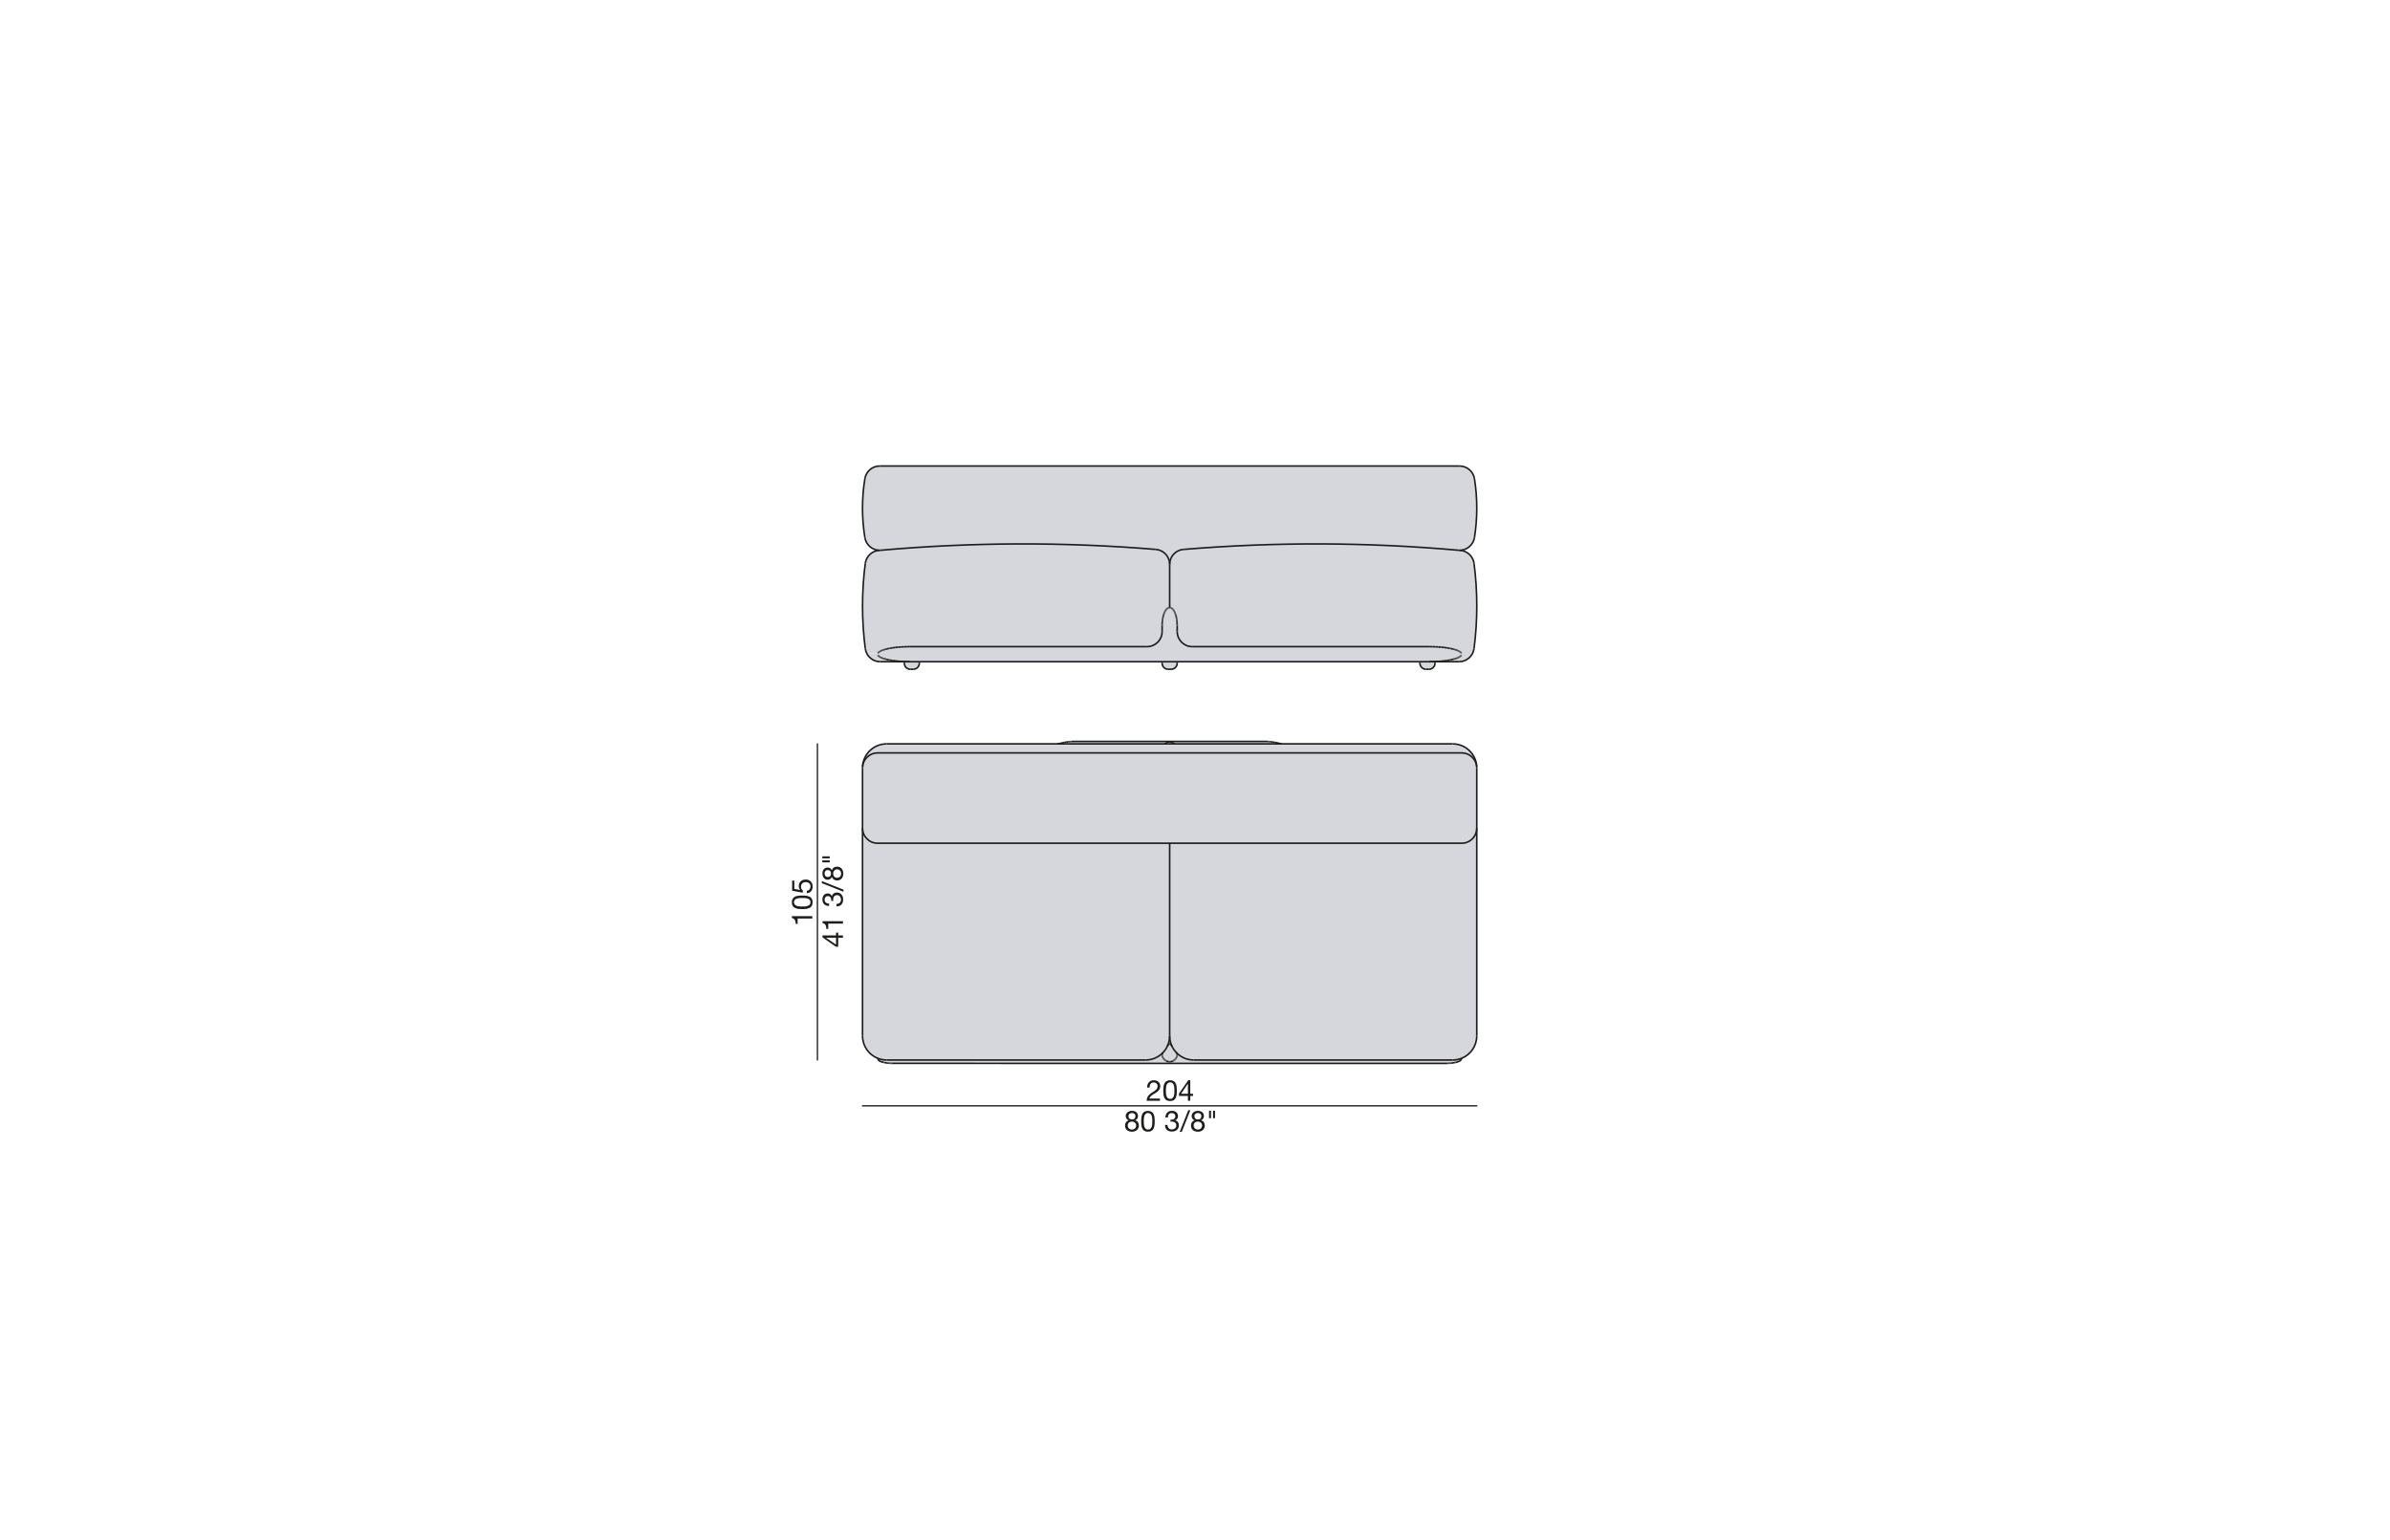 <?xml version="1.0" encoding="UTF-8"?>
<svg xmlns="http://www.w3.org/2000/svg" id="Livello_1" viewBox="0 0 450 290">
  <defs>
    <style>.cls-1{stroke-linecap:round;stroke-linejoin:round;stroke-width:.25px;}.cls-1,.cls-2{fill:none;stroke:#1d1d1b;}.cls-3{fill:#d5d7dd;}.cls-3,.cls-4{stroke-width:0px;}.cls-2{stroke-miterlimit:10;stroke-width:.3px;}.cls-4{fill:#1d1d1b;}</style>
  </defs>
  <g id="LINE">
    <path class="cls-3" d="m278.05,144.61v11.33c0,1.57-1.26,2.84-2.83,2.84h-109.98c-1.57,0-2.84-1.27-2.84-2.84v-11.33c0-.11,0-.21.01-.31.16-1.42,1.37-2.53,2.83-2.53h109.98c1.46,0,2.66,1.11,2.82,2.53.01.1.01.2.01.31Z"></path>
    <path class="cls-3" d="m277.62,90.15c.58,3.67.58,7.4,0,11.07-.22,1.38-1.41,2.4-2.81,2.4h-.09c-17.24-1.54-34.58-1.6-51.84-.17-1.49.09-2.65,1.33-2.65,2.83,0-1.5-1.16-2.74-2.66-2.83-17.25-1.43-34.6-1.37-51.84.17h-.09c-1.4,0-2.58-1.02-2.8-2.4-.59-3.67-.59-7.4,0-11.07.22-1.38,1.4-2.4,2.8-2.4h109.17c1.4,0,2.59,1.02,2.81,2.4Z"></path>
    <path class="cls-3" d="m275.22,199.27c-.52.21-1.1.33-1.7.33h-48.76c-1.29,0-2.46-.54-3.29-1.42-.77-.81-1.24-1.91-1.24-3.12v-36.28h54.99c1.57,0,2.83-1.27,2.83-2.84v39.12c0,1.91-1.17,3.53-2.83,4.21Z"></path>
    <path class="cls-3" d="m274.61,123.8l.06-.03.06-.03.06-.04.06-.03.02-.02h.03s.02-.03.02-.03l.02-.02h.02s.02-.03.02-.03l.02-.02h.02s.02-.03.02-.03h.02s.02-.03.02-.03v-.02s.02-.01.02-.01l.02-.02v-.02s.02-.01.02-.01h.01v-.02h.01v-.02h.01s.01-.02.01-.02h0v-.34h-.01s-.01-.02-.01-.02h0s-.01-.02-.01-.02h0s-.01-.01-.01-.01v-.02s-.02-.02-.02-.02h-.02s-.01-.03-.01-.03v-.02s-.03,0-.03,0l-.02-.02-.02-.02h-.02s-.02-.03-.02-.03l-.02-.02h-.02s-.02-.03-.02-.03h-.02s-.03-.03-.03-.03l-.02-.02-.06-.03-.06-.03-.06-.04-.06-.03-.07-.03-.07-.03-.08-.03-.08-.03-.08-.03-.18-.06-.19-.06-.21-.06-.22-.05-.23-.05-.24-.05-.24-.04-.26-.05-.54-.07-.56-.06-.56-.04-.57-.03-.56-.02h-.55s-44.64-.01-44.64-.01c-1.57,0-2.83-1.27-2.83-2.83v-1.27s-.01-.15-.01-.15v-.16s-.02-.16-.02-.16v-.16s-.03-.16-.03-.16l-.02-.16-.02-.16-.03-.15-.03-.16-.04-.15-.04-.15-.04-.14-.04-.14-.05-.14-.02-.06-.03-.06-.03-.07-.02-.06-.03-.06-.03-.05-.03-.06-.03-.05-.03-.05-.03-.05-.03-.05-.03-.04-.03-.04-.03-.04-.03-.04-.04-.04-.03-.03v-.02s-.03-.02-.03-.02h-.02s-.01-.03-.01-.03h-.02s-.02-.02-.02-.02v-.02s-.03-.01-.03-.01h-.02s-.01-.02-.01-.02l-.02-.02h-.01s-.02-.02-.02-.02h-.02s-.01,0-.01,0h-.02s-.02-.02-.02-.02h-.01s-.02-.02-.02-.02h-.03s-.02-.01-.02-.01h-.02s-.01-.01-.01-.01h-.02s0-.01,0-.01h-.02s-.02,0-.02,0h-.06s-.02-.01-.02-.01h-.01v-8.11c0-1.5,1.16-2.74,2.65-2.83,17.26-1.43,34.6-1.37,51.84.17h.09c1.39.05,2.54,1.09,2.73,2.47.69,5.32.69,10.72,0,16.04-.19,1.41-1.39,2.47-2.82,2.47h-5.6.55s.56-.03.56-.03l.57-.03.56-.04.56-.06.54-.07.26-.04.24-.05.24-.05.23-.05.22-.05.21-.06.19-.05.18-.06.08-.03.08-.03.08-.04.07-.03.07-.03Z"></path>
    <path class="cls-3" d="m268.49,126.02c-.63,0-1.14-.51-1.14-1.14v-.28h2.84v.28c0,.63-.51,1.14-1.13,1.14h-.57Z"></path>
    <path class="cls-3" d="m219.94,126.02c-.62,0-1.13-.51-1.13-1.14v-.28h2.84v.28c0,.63-.51,1.14-1.14,1.14h-.57Z"></path>
    <path class="cls-3" d="m219.64,199.79l-.03-.02h-.03s-.05-.04-.05-.04l-.04-.02-.04-.03-.04-.03-.03-.02-.04-.03-.04-.03-.03-.03-.03-.03-.04-.03-.03-.04-.03-.03-.03-.04-.03-.03-.03-.04-.03-.04-.02-.04-.03-.04-.02-.04-.02-.04-.03-.04v-.02s-.02-.02-.02-.02v-.04s-.02-.02-.02-.02v-.03s-.02-.02-.02-.02v-.04s-.02-.02-.02-.02v-.07s-.01-.02-.01-.02v-.04s-.01-.02-.01-.02v-.05h0v-.02h0s.01-.02.01-.02h0v-.02h0v-.02h0s.01-.02.01-.02v-.02c.03-.11.08-.22.14-.31l.03-.04c.33-.34.6-.74.8-1.18.28-.59.44-1.25.44-1.94,0,1.21.47,2.31,1.24,3.12l.02.04c.07.09.12.2.15.31v.02h0v.02h.01v.02h0v.02h0v.02h0v.15s-.01.02-.01.02v.05s-.01.02-.01.02v.02s-.02.02-.02.02v.05s-.02.02-.02.02v.02s-.02.02-.02.02v.02s-.02.02-.02.02l-.02.04-.02.04-.03.04-.02.04-.03.04-.02.04-.03.04-.03.03-.03.04-.03.03-.04.04-.03.03-.03.03-.04.03-.03.03-.04.03-.04.02-.03.03-.04.03-.04.02-.06.03h-.02s-.03.03-.03.03c-.15.07-.31.12-.47.14h-.12s-.12,0-.12,0c-.17-.02-.33-.07-.47-.14Z"></path>
    <path class="cls-3" d="m221.14,140.07h-1.82c.1-.08.2-.15.32-.21.14-.07.3-.12.47-.14h.12s.12,0,.12,0c.16.02.32.07.47.14.11.06.22.13.32.21Z"></path>
    <path class="cls-3" d="m219.32,140.07h-20.16l1.3-.29.38-.06.27-.04.28-.03h.15s.14-.02.14-.02l.28-.02h36.54l.28.02h.14s.14.02.14.02l.28.03.28.04.38.06,1.31.29h-20.17c-.1-.08-.21-.15-.32-.21-.15-.07-.31-.12-.47-.14h-.12s-.12,0-.12,0c-.17.02-.33.07-.47.14-.12.06-.22.13-.32.21Z"></path>
    <path class="cls-3" d="m173.1,124.88c0,.63-.51,1.14-1.13,1.14h-.57c-.63,0-1.13-.51-1.13-1.14v-.28h2.83v.28Z"></path>
    <path class="cls-3" d="m273.52,199.6c.6,0,1.18-.12,1.7-.33-.04.11-.08.23-.16.32-.12.17-.33.27-.54.34-.16.06-.32.09-.47.13l-.24.05-.2.03-.21.03-.21.02-.21.02h-.21s-.21.02-.21.02h-.2s-104.27,0-104.27,0h0s-.2,0-.2,0h-.2s-.21-.02-.21-.02l-.21-.02-.21-.02-.21-.03-.21-.03-.23-.05c-.16-.04-.32-.07-.47-.13-.21-.07-.42-.17-.55-.34-.07-.09-.11-.21-.15-.32.52.21,1.1.33,1.7.33h48.75c1.3,0,2.47-.54,3.3-1.42l-.03.04c-.06.09-.11.2-.14.31v.02h-.01v.02h0v.02h0v.02h-.01v.02h0v.11s.01.02.01.02v.04s.01.03.01.03v.04s.02.02.02.02v.04s.02.03.02.03v.02s.02.02.02.02v.04s.02.02.02.02l.03.04.02.04.02.04.03.04.02.04.03.04.03.04.03.03.03.04.03.03.03.04.04.03.03.03.03.03.04.03.04.03.03.02.04.03.04.03.04.02.05.03h.03s.03.03.03.03c.14.07.3.12.47.14h.12s.12,0,.12,0c.16-.02.32-.07.47-.14l.03-.02h.02s.06-.04.06-.04l.04-.02.04-.03.03-.03.04-.02.04-.03.03-.03.04-.03.03-.03.03-.03.04-.04.03-.03.03-.04.03-.03.03-.04.02-.04.03-.04.02-.04.03-.04.02-.04.02-.04v-.02s.02-.02.02-.02v-.02s.02-.02.02-.02v-.02s.02-.03.02-.03v-.04s.02-.02.02-.02v-.04s.01-.03.01-.03v-.04s.01-.02.01-.02v-.09h0v-.02h0v-.02h0v-.02h0s-.01-.02-.01-.02h0v-.04c-.03-.11-.08-.22-.15-.31l-.02-.04c.83.88,2,1.42,3.29,1.42h48.76Z"></path>
    <path class="cls-3" d="m218.82,117.51v.15s-.01.15-.01.15v1.12c0,1.56-1.27,2.83-2.83,2.83h-45.19s-.56.03-.56.03l-.57.03-.57.04-.56.06-.53.07-.26.05-.25.04-.24.05-.23.05-.21.05-.21.06-.19.06-.18.06-.08.03-.08.03-.08.03-.07.03-.07.03-.07.03-.06.04-.06.03-.05.03-.02.02-.03.02h-.02s-.03.03-.03.03h-.02s-.02.03-.02.03l-.02.02h-.02s-.02.03-.02.03v.02s-.03,0-.03,0v.02s-.03.02-.03.02h-.01s-.01.03-.01.03l-.02.02h-.01v.02h-.01v.02h-.01s0,.02,0,.02l-2.03.09c-.17-.3-.27-.63-.32-.98-.69-5.32-.69-10.72,0-16.04.18-1.38,1.34-2.42,2.72-2.47h.09c17.24-1.54,34.59-1.6,51.84-.17,1.5.09,2.66,1.33,2.66,2.83v8.11h-.05s-.02.01-.02.01h-.06s-.02,0-.02,0h-.01s-.02.01-.02.01h-.01s-.02.01-.02.01h-.02s-.01.01-.01.01h-.02s-.02.02-.02.02h0s-.02.02-.02.02h-.03s-.02.02-.02.02h-.02s-.01.03-.01.03h-.02s-.01.02-.01.02h-.02s-.02.03-.02.03h-.01s-.02.02-.02.02l-.02.02h-.01s-.02.03-.02.03l-.02.02-.03.03-.03.04-.03.04-.03.04-.04.04-.03.04-.03.05-.03.05-.03.05-.03.05-.03.06-.02.05-.03.06-.03.06-.02.07-.03.06-.02.06-.05.14-.05.14-.04.14-.04.15-.03.15-.03.16-.03.15-.02.16-.02.16-.02.16-.02.16v.16s-.01.16-.01.16Z"></path>
    <path class="cls-3" d="m275.22,141.77h-109.98c-1.46,0-2.67,1.11-2.83,2.53.16-2.37,2.13-4.23,4.53-4.23h106.58c2.39,0,4.36,1.86,4.52,4.23-.16-1.42-1.36-2.53-2.82-2.53Z"></path>
    <path class="cls-3" d="m162.4,195.06v-39.12c0,1.57,1.27,2.84,2.84,2.84h54.99v36.28c0,.69-.16,1.35-.44,1.94-.2.44-.47.84-.8,1.18-.83.88-2,1.42-3.3,1.42h-48.75c-.6,0-1.18-.12-1.7-.33-1.67-.67-2.84-2.3-2.84-4.21Z"></path>
    <path class="cls-3" d="m274.67,123.77l-.06.03-.07.03-.07.03-.08.04-.08.03-.08.03-.18.06-.19.05-.21.06-.22.05-.23.05-.24.05-.24.05-.26.04-.54.07-.56.06-.56.04-.57.03-.56.02h-.55s-1.77.01-1.77.01h-101.62c-1.06,0-2.01-.6-2.49-1.49l2.03-.09h0s.01-.02.01-.02h0s.01-.02.01-.02h0s.01-.02.01-.02l.02-.02v-.02s.02-.01.02-.01l.02-.02v-.02s.03,0,.03,0v-.02s.03-.02.03-.02h.02s.02-.03.02-.03l.02-.02h.02s.03-.03.03-.03h.02s.03-.03.03-.03l.02-.02.05-.03.06-.03.06-.04.07-.03.07-.03.07-.03.08-.03.08-.03.08-.03.18-.06.19-.06.21-.06.21-.05.23-.05.24-.05.25-.04.26-.05.53-.07.56-.06.57-.04.57-.03.56-.02h.55s44.64-.01,44.64-.01c1.56,0,2.83-1.27,2.83-2.83v-1.42s.01-.16.01-.16v-.16s.03-.16.03-.16l.02-.16.02-.16.02-.16.03-.15.03-.16.03-.15.04-.15.04-.14.05-.14.05-.14.02-.06.03-.06.02-.07.03-.06.03-.06.02-.05.03-.06.03-.05.03-.05.03-.05.03-.05.03-.04.04-.04.03-.04.03-.04.03-.04.03-.03.02-.02.02-.02h.01s.02-.03.02-.03h.02s.01-.02.01-.02l.02-.02h.02s.01-.02.01-.02h.02s.01-.03.01-.03h.02s.02-.02.02-.02h.01s.02,0,.02,0h.02s0-.02,0-.02h.02s.02-.02.02-.02h.03s.02-.01.02-.01h.01s.02-.01.02-.01h.01s.02-.01.02-.01h.02s.01,0,.01,0h.07s.01-.01.01-.01h.07s.01.01.01.01h.07s0,0,0,0h.02s.01.01.01.01h.02s.02.01.02.01h0s.02.01.02.01h.02s.01.02.01.02h.02s.02.02.02.02h.03s.02.02.02.02h.01s.02.03.02.03h.01s.02.02.02.02h.02s.01.03.01.03h.02s.02.02.02.02v.02s.03.01.03.01l.02.02v.02s.04.03.04.03l.04.04.03.04.03.04.03.04.03.04.03.05.03.05.03.05.03.05.03.06.03.05.03.06.02.06.03.07.03.06.02.06.05.14.04.14.04.14.04.15.04.15.03.16.03.15.02.16.02.16.02.16v.16s.02.16.02.16v.16s.01.15.01.15v.15s.01,1.12.01,1.12c0,1.56,1.26,2.83,2.83,2.83h45.19s.56.03.56.03l.57.03.56.04.56.06.54.07.26.05.24.04.24.05.23.05.22.05.21.06.19.06.18.06.08.03.08.03.08.03.07.03.07.03.06.03.06.04.06.03.06.03.02.02.03.02h.02s.02.03.02.03h.02s.02.03.02.03l.02.02h.02s.02.03.02.03l.02.02h.02s.01.03.01.03v.02s.03.01.03.01v.02s.02.02.02.02h.01s.01.02.01.02h0s.01.02.01.02h0s.01.01.01.01v.33h0s-.01.02-.01.02h0s-.01,0-.01,0h0s-.01.02-.01.02h0s-.01.02-.01.02h-.01s-.01.03-.01.03l-.02.02h-.01s-.01.03-.01.03l-.02.02h-.02s-.02.03-.02.03h-.02s-.02.03-.02.03l-.02.02h-.02s-.02.03-.02.03l-.02.02h-.03s-.02.03-.02.03l-.06.03-.06.04-.06.03Z"></path>
    <line class="cls-2" x1="215.69" y1="199.6" x2="166.94" y2="199.6"></line>
    <polyline class="cls-2" points="240 139.78 241.31 140.07 241.35 140.08"></polyline>
    <line class="cls-2" x1="221.47" y1="198.18" x2="221.49" y2="198.22"></line>
    <path class="cls-2" d="m221.49,198.22c.07.09.12.2.15.31"></path>
    <line class="cls-2" x1="221.64" y1="198.53" x2="221.64" y2="198.55"></line>
    <line class="cls-2" x1="221.64" y1="198.55" x2="221.64" y2="198.56"></line>
    <line class="cls-2" x1="221.64" y1="198.56" x2="221.64" y2="198.57"></line>
    <line class="cls-2" x1="221.64" y1="198.57" x2="221.65" y2="198.58"></line>
    <line class="cls-2" x1="221.65" y1="198.58" x2="221.65" y2="198.59"></line>
    <line class="cls-2" x1="221.65" y1="198.59" x2="221.65" y2="198.6"></line>
    <line class="cls-2" x1="221.65" y1="198.6" x2="221.65" y2="198.61"></line>
    <line class="cls-2" x1="221.65" y1="198.61" x2="221.65" y2="198.62"></line>
    <line class="cls-2" x1="221.65" y1="198.62" x2="221.65" y2="198.63"></line>
    <line class="cls-2" x1="221.65" y1="198.63" x2="221.65" y2="198.64"></line>
    <line class="cls-2" x1="221.65" y1="198.64" x2="221.65" y2="198.65"></line>
    <line class="cls-2" x1="221.65" y1="198.65" x2="221.65" y2="198.67"></line>
    <line class="cls-2" x1="221.65" y1="198.67" x2="221.65" y2="198.7"></line>
    <line class="cls-2" x1="221.65" y1="198.7" x2="221.65" y2="198.72"></line>
    <line class="cls-2" x1="221.65" y1="198.72" x2="221.65" y2="198.74"></line>
    <line class="cls-2" x1="221.65" y1="198.74" x2="221.65" y2="198.76"></line>
    <line class="cls-2" x1="221.65" y1="198.76" x2="221.64" y2="198.78"></line>
    <line class="cls-2" x1="221.64" y1="198.78" x2="221.64" y2="198.8"></line>
    <line class="cls-2" x1="221.64" y1="198.8" x2="221.64" y2="198.83"></line>
    <line class="cls-2" x1="221.64" y1="198.83" x2="221.63" y2="198.85"></line>
    <line class="cls-2" x1="221.63" y1="198.85" x2="221.63" y2="198.87"></line>
    <line class="cls-2" x1="221.63" y1="198.87" x2="221.62" y2="198.89"></line>
    <line class="cls-2" x1="221.62" y1="198.89" x2="221.61" y2="198.91"></line>
    <line class="cls-2" x1="221.61" y1="198.91" x2="221.61" y2="198.93"></line>
    <line class="cls-2" x1="221.61" y1="198.93" x2="221.6" y2="198.96"></line>
    <line class="cls-2" x1="221.6" y1="198.96" x2="221.59" y2="198.98"></line>
    <line class="cls-2" x1="221.59" y1="198.98" x2="221.58" y2="199"></line>
    <line class="cls-2" x1="221.58" y1="199" x2="221.57" y2="199.02"></line>
    <line class="cls-2" x1="221.57" y1="199.02" x2="221.56" y2="199.04"></line>
    <line class="cls-2" x1="221.56" y1="199.04" x2="221.55" y2="199.06"></line>
    <line class="cls-2" x1="221.55" y1="199.06" x2="221.53" y2="199.1"></line>
    <line class="cls-2" x1="221.53" y1="199.1" x2="221.51" y2="199.14"></line>
    <line class="cls-2" x1="221.51" y1="199.14" x2="221.48" y2="199.18"></line>
    <line class="cls-2" x1="221.48" y1="199.18" x2="221.46" y2="199.22"></line>
    <line class="cls-2" x1="221.46" y1="199.22" x2="221.43" y2="199.26"></line>
    <line class="cls-2" x1="221.43" y1="199.26" x2="221.41" y2="199.3"></line>
    <line class="cls-2" x1="221.41" y1="199.3" x2="221.38" y2="199.34"></line>
    <line class="cls-2" x1="221.38" y1="199.34" x2="221.35" y2="199.37"></line>
    <line class="cls-2" x1="221.35" y1="199.37" x2="221.32" y2="199.41"></line>
    <line class="cls-2" x1="221.32" y1="199.41" x2="221.29" y2="199.44"></line>
    <line class="cls-2" x1="221.29" y1="199.44" x2="221.25" y2="199.48"></line>
    <line class="cls-2" x1="221.25" y1="199.48" x2="221.22" y2="199.51"></line>
    <line class="cls-2" x1="221.22" y1="199.51" x2="221.19" y2="199.54"></line>
    <line class="cls-2" x1="221.19" y1="199.54" x2="221.15" y2="199.57"></line>
    <line class="cls-2" x1="221.15" y1="199.57" x2="221.12" y2="199.6"></line>
    <line class="cls-2" x1="221.12" y1="199.6" x2="221.08" y2="199.63"></line>
    <line class="cls-2" x1="221.08" y1="199.63" x2="221.04" y2="199.65"></line>
    <line class="cls-2" x1="221.04" y1="199.65" x2="221.01" y2="199.68"></line>
    <line class="cls-2" x1="221.01" y1="199.68" x2="220.97" y2="199.71"></line>
    <line class="cls-2" x1="220.97" y1="199.71" x2="220.93" y2="199.73"></line>
    <line class="cls-2" x1="220.93" y1="199.73" x2="220.87" y2="199.76"></line>
    <line class="cls-2" x1="220.87" y1="199.76" x2="220.85" y2="199.77"></line>
    <line class="cls-2" x1="220.85" y1="199.77" x2="220.82" y2="199.79"></line>
    <path class="cls-2" d="m220.82,199.79c-.15.07-.31.12-.47.14"></path>
    <line class="cls-2" x1="220.35" y1="199.93" x2="220.23" y2="199.94"></line>
    <line class="cls-2" x1="220.23" y1="199.94" x2="220.11" y2="199.93"></line>
    <path class="cls-2" d="m220.11,199.93c-.17-.02-.33-.07-.47-.14"></path>
    <line class="cls-2" x1="219.64" y1="199.79" x2="219.61" y2="199.77"></line>
    <line class="cls-2" x1="219.61" y1="199.77" x2="219.58" y2="199.76"></line>
    <line class="cls-2" x1="219.58" y1="199.76" x2="219.53" y2="199.73"></line>
    <line class="cls-2" x1="219.53" y1="199.73" x2="219.49" y2="199.71"></line>
    <line class="cls-2" x1="219.49" y1="199.71" x2="219.45" y2="199.68"></line>
    <line class="cls-2" x1="219.45" y1="199.68" x2="219.41" y2="199.65"></line>
    <line class="cls-2" x1="219.41" y1="199.65" x2="219.38" y2="199.63"></line>
    <line class="cls-2" x1="219.38" y1="199.63" x2="219.34" y2="199.6"></line>
    <line class="cls-2" x1="219.34" y1="199.6" x2="219.3" y2="199.57"></line>
    <line class="cls-2" x1="219.3" y1="199.57" x2="219.27" y2="199.54"></line>
    <line class="cls-2" x1="219.27" y1="199.54" x2="219.24" y2="199.51"></line>
    <line class="cls-2" x1="219.24" y1="199.51" x2="219.2" y2="199.48"></line>
    <line class="cls-2" x1="219.2" y1="199.48" x2="219.17" y2="199.44"></line>
    <line class="cls-2" x1="219.17" y1="199.44" x2="219.14" y2="199.41"></line>
    <line class="cls-2" x1="219.14" y1="199.41" x2="219.11" y2="199.37"></line>
    <line class="cls-2" x1="219.11" y1="199.37" x2="219.08" y2="199.34"></line>
    <line class="cls-2" x1="219.08" y1="199.34" x2="219.05" y2="199.3"></line>
    <line class="cls-2" x1="219.05" y1="199.3" x2="219.02" y2="199.26"></line>
    <line class="cls-2" x1="219.02" y1="199.26" x2="219" y2="199.22"></line>
    <line class="cls-2" x1="219" y1="199.22" x2="218.97" y2="199.18"></line>
    <line class="cls-2" x1="218.97" y1="199.18" x2="218.95" y2="199.14"></line>
    <line class="cls-2" x1="218.95" y1="199.14" x2="218.93" y2="199.1"></line>
    <line class="cls-2" x1="218.93" y1="199.1" x2="218.9" y2="199.06"></line>
    <line class="cls-2" x1="218.9" y1="199.06" x2="218.89" y2="199.04"></line>
    <line class="cls-2" x1="218.89" y1="199.04" x2="218.88" y2="199.02"></line>
    <line class="cls-2" x1="218.88" y1="199.02" x2="218.88" y2="199"></line>
    <line class="cls-2" x1="218.88" y1="199" x2="218.87" y2="198.98"></line>
    <line class="cls-2" x1="218.87" y1="198.98" x2="218.86" y2="198.96"></line>
    <line class="cls-2" x1="218.86" y1="198.96" x2="218.85" y2="198.93"></line>
    <line class="cls-2" x1="218.85" y1="198.93" x2="218.84" y2="198.91"></line>
    <line class="cls-2" x1="218.84" y1="198.91" x2="218.84" y2="198.89"></line>
    <line class="cls-2" x1="218.84" y1="198.89" x2="218.83" y2="198.87"></line>
    <line class="cls-2" x1="218.83" y1="198.87" x2="218.82" y2="198.85"></line>
    <line class="cls-2" x1="218.82" y1="198.85" x2="218.82" y2="198.83"></line>
    <line class="cls-2" x1="218.82" y1="198.83" x2="218.82" y2="198.8"></line>
    <line class="cls-2" x1="218.82" y1="198.8" x2="218.81" y2="198.78"></line>
    <line class="cls-2" x1="218.81" y1="198.78" x2="218.81" y2="198.76"></line>
    <line class="cls-2" x1="218.81" y1="198.76" x2="218.81" y2="198.74"></line>
    <line class="cls-2" x1="218.81" y1="198.74" x2="218.8" y2="198.72"></line>
    <line class="cls-2" x1="218.8" y1="198.72" x2="218.8" y2="198.7"></line>
    <line class="cls-2" x1="218.8" y1="198.7" x2="218.8" y2="198.67"></line>
    <line class="cls-2" x1="218.8" y1="198.67" x2="218.8" y2="198.65"></line>
    <line class="cls-2" x1="218.8" y1="198.65" x2="218.8" y2="198.64"></line>
    <line class="cls-2" x1="218.8" y1="198.64" x2="218.8" y2="198.63"></line>
    <line class="cls-2" x1="218.8" y1="198.63" x2="218.8" y2="198.62"></line>
    <line class="cls-2" x1="218.8" y1="198.62" x2="218.81" y2="198.61"></line>
    <line class="cls-2" x1="218.81" y1="198.61" x2="218.81" y2="198.6"></line>
    <line class="cls-2" x1="218.81" y1="198.6" x2="218.81" y2="198.59"></line>
    <line class="cls-2" x1="218.81" y1="198.59" x2="218.81" y2="198.58"></line>
    <line class="cls-2" x1="218.81" y1="198.58" x2="218.81" y2="198.57"></line>
    <line class="cls-2" x1="218.81" y1="198.57" x2="218.81" y2="198.56"></line>
    <line class="cls-2" x1="218.81" y1="198.56" x2="218.82" y2="198.55"></line>
    <line class="cls-2" x1="218.82" y1="198.55" x2="218.82" y2="198.53"></line>
    <path class="cls-2" d="m218.82,198.53c.03-.11.08-.22.14-.31"></path>
    <line class="cls-2" x1="218.96" y1="198.22" x2="218.99" y2="198.18"></line>
    <line class="cls-2" x1="219.79" y1="197" x2="219.92" y2="196.84"></line>
    <line class="cls-2" x1="219.92" y1="196.84" x2="219.98" y2="196.76"></line>
    <line class="cls-2" x1="219.98" y1="196.76" x2="220.03" y2="196.7"></line>
    <line class="cls-2" x1="220.03" y1="196.7" x2="220.08" y2="196.65"></line>
    <line class="cls-2" x1="220.08" y1="196.65" x2="220.1" y2="196.62"></line>
    <line class="cls-2" x1="220.1" y1="196.62" x2="220.12" y2="196.6"></line>
    <line class="cls-2" x1="220.12" y1="196.6" x2="220.13" y2="196.59"></line>
    <line class="cls-2" x1="220.13" y1="196.59" x2="220.14" y2="196.58"></line>
    <line class="cls-2" x1="220.14" y1="196.58" x2="220.15" y2="196.57"></line>
    <line class="cls-2" x1="220.15" y1="196.57" x2="220.16" y2="196.57"></line>
    <line class="cls-2" x1="220.16" y1="196.56" x2="220.17" y2="196.56"></line>
    <path class="cls-2" d="m220.17,196.56s.04-.02.06-.02"></path>
    <path class="cls-2" d="m220.23,196.54s.04.01.05.02"></path>
    <line class="cls-2" x1="220.31" y1="196.58" x2="220.32" y2="196.59"></line>
    <line class="cls-2" x1="220.32" y1="196.59" x2="220.33" y2="196.59"></line>
    <line class="cls-2" x1="220.33" y1="196.59" x2="220.34" y2="196.6"></line>
    <line class="cls-2" x1="220.34" y1="196.6" x2="220.36" y2="196.62"></line>
    <line class="cls-2" x1="220.36" y1="196.62" x2="220.38" y2="196.65"></line>
    <line class="cls-2" x1="220.38" y1="196.65" x2="220.43" y2="196.7"></line>
    <line class="cls-2" x1="220.43" y1="196.7" x2="220.48" y2="196.76"></line>
    <line class="cls-2" x1="220.48" y1="196.76" x2="220.54" y2="196.84"></line>
    <line class="cls-2" x1="220.54" y1="196.84" x2="220.66" y2="197"></line>
    <polyline class="cls-2" points="199.11 140.08 199.16 140.07 200.46 139.78"></polyline>
    <line class="cls-2" x1="200.46" y1="139.78" x2="200.84" y2="139.72"></line>
    <line class="cls-2" x1="200.84" y1="139.72" x2="201.11" y2="139.68"></line>
    <line class="cls-2" x1="201.11" y1="139.68" x2="201.39" y2="139.65"></line>
    <line class="cls-2" x1="201.39" y1="139.65" x2="201.54" y2="139.64"></line>
    <line class="cls-2" x1="201.54" y1="139.64" x2="201.68" y2="139.63"></line>
    <line class="cls-2" x1="201.68" y1="139.63" x2="201.96" y2="139.61"></line>
    <line class="cls-2" x1="201.96" y1="139.61" x2="238.5" y2="139.61"></line>
    <line class="cls-2" x1="238.5" y1="139.61" x2="238.78" y2="139.63"></line>
    <line class="cls-2" x1="238.78" y1="139.63" x2="238.92" y2="139.64"></line>
    <line class="cls-2" x1="238.92" y1="139.64" x2="239.06" y2="139.65"></line>
    <line class="cls-2" x1="239.06" y1="139.65" x2="239.34" y2="139.68"></line>
    <line class="cls-2" x1="239.34" y1="139.68" x2="239.62" y2="139.72"></line>
    <line class="cls-2" x1="239.62" y1="139.72" x2="240" y2="139.78"></line>
    <path class="cls-2" d="m219.32,140.07c.1-.08.2-.15.32-.21"></path>
    <path class="cls-2" d="m219.64,139.86c.14-.07.3-.12.47-.14"></path>
    <line class="cls-2" x1="220.11" y1="139.72" x2="220.23" y2="139.71"></line>
    <line class="cls-2" x1="220.23" y1="139.71" x2="220.35" y2="139.72"></line>
    <path class="cls-2" d="m220.35,139.72c.16.02.32.07.47.14"></path>
    <path class="cls-2" d="m220.82,139.86c.11.06.22.13.32.21"></path>
    <path class="cls-2" d="m215.69,199.6c1.3,0,2.47-.54,3.3-1.42.33-.34.6-.74.8-1.18.28-.59.44-1.25.44-1.94"></path>
    <polyline class="cls-2" points="273.52 140.07 241.31 140.07 221.14 140.07 219.32 140.07 199.16 140.07 166.94 140.07"></polyline>
    <line class="cls-2" x1="275.22" y1="141.77" x2="165.24" y2="141.77"></line>
    <path class="cls-2" d="m278.04,144.3c-.16-1.42-1.36-2.53-2.82-2.53"></path>
    <path class="cls-2" d="m224.76,199.6c-1.29,0-2.46-.54-3.29-1.42-.77-.81-1.24-1.91-1.24-3.12"></path>
    <path class="cls-2" d="m278.05,144.61c0-.11,0-.21-.01-.31-.16-2.37-2.13-4.23-4.52-4.23"></path>
    <line class="cls-2" x1="220.23" y1="195.06" x2="220.23" y2="158.78"></line>
    <polyline class="cls-2" points="165.24 158.78 220.23 158.78 275.22 158.78"></polyline>
    <line class="cls-2" x1="224.76" y1="199.6" x2="273.52" y2="199.6"></line>
    <path class="cls-2" d="m275.22,158.78c1.57,0,2.83-1.27,2.83-2.84"></path>
    <polyline class="cls-2" points="278.05 144.61 278.05 155.94 278.05 195.06"></polyline>
    <path class="cls-2" d="m273.52,199.6c.6,0,1.18-.12,1.7-.33,1.66-.68,2.83-2.3,2.83-4.21"></path>
    <line class="cls-2" x1="168.09" y1="200.23" x2="272.36" y2="200.24"></line>
    <line class="cls-2" x1="274.05" y1="200.06" x2="273.81" y2="200.11"></line>
    <line class="cls-2" x1="273.81" y1="200.11" x2="273.61" y2="200.14"></line>
    <line class="cls-2" x1="273.61" y1="200.14" x2="273.4" y2="200.17"></line>
    <line class="cls-2" x1="273.4" y1="200.17" x2="273.19" y2="200.19"></line>
    <line class="cls-2" x1="273.19" y1="200.19" x2="272.98" y2="200.21"></line>
    <line class="cls-2" x1="272.98" y1="200.21" x2="272.77" y2="200.22"></line>
    <line class="cls-2" x1="272.77" y1="200.22" x2="272.56" y2="200.23"></line>
    <line class="cls-2" x1="272.56" y1="200.23" x2="272.36" y2="200.24"></line>
    <path class="cls-2" d="m275.22,199.27c-.04.11-.08.23-.16.32-.12.17-.33.27-.54.34-.16.06-.32.09-.47.13"></path>
    <path class="cls-2" d="m165.24,141.77c-1.46,0-2.67,1.11-2.83,2.53"></path>
    <path class="cls-2" d="m166.94,140.07c-2.4,0-4.37,1.86-4.53,4.23-.01.1-.01.2-.01.31"></path>
    <path class="cls-2" d="m162.4,155.94c0,1.57,1.27,2.84,2.84,2.84"></path>
    <polyline class="cls-2" points="162.4 144.61 162.4 155.94 162.4 195.06"></polyline>
    <path class="cls-2" d="m162.4,195.06c0,1.91,1.17,3.54,2.84,4.21.52.21,1.1.33,1.7.33"></path>
    <line class="cls-2" x1="166.41" y1="200.06" x2="166.64" y2="200.11"></line>
    <line class="cls-2" x1="166.64" y1="200.11" x2="166.85" y2="200.14"></line>
    <line class="cls-2" x1="166.85" y1="200.14" x2="167.06" y2="200.17"></line>
    <line class="cls-2" x1="167.06" y1="200.17" x2="167.27" y2="200.19"></line>
    <line class="cls-2" x1="167.27" y1="200.19" x2="167.48" y2="200.21"></line>
    <line class="cls-2" x1="167.48" y1="200.21" x2="167.69" y2="200.22"></line>
    <line class="cls-2" x1="167.69" y1="200.22" x2="167.89" y2="200.23"></line>
    <line class="cls-2" x1="167.89" y1="200.23" x2="168.09" y2="200.24"></line>
    <path class="cls-2" d="m165.24,199.27c.04.11.08.23.15.32.13.17.34.27.55.34.15.06.31.09.47.13"></path>
    <line class="cls-2" x1="219.94" y1="126.02" x2="220.51" y2="126.02"></line>
    <path class="cls-2" d="m220.51,126.02c.63,0,1.14-.51,1.14-1.14"></path>
    <line class="cls-2" x1="221.65" y1="124.88" x2="221.65" y2="124.6"></line>
    <line class="cls-2" x1="218.81" y1="124.6" x2="218.81" y2="124.88"></line>
    <path class="cls-2" d="m218.81,124.88c0,.63.51,1.14,1.13,1.14"></path>
    <path class="cls-2" d="m274.72,103.62c-17.24-1.54-34.58-1.6-51.84-.17"></path>
    <path class="cls-2" d="m222.88,103.45c-1.49.09-2.65,1.33-2.65,2.83"></path>
    <line class="cls-2" x1="220.23" y1="106.28" x2="220.23" y2="114.39"></line>
    <line class="cls-2" x1="221.37" y1="115.8" x2="221.41" y2="115.94"></line>
    <line class="cls-2" x1="221.41" y1="115.94" x2="221.45" y2="116.09"></line>
    <line class="cls-2" x1="221.45" y1="116.09" x2="221.49" y2="116.24"></line>
    <line class="cls-2" x1="221.49" y1="116.24" x2="221.52" y2="116.4"></line>
    <line class="cls-2" x1="221.52" y1="116.4" x2="221.55" y2="116.55"></line>
    <line class="cls-2" x1="221.55" y1="116.55" x2="221.57" y2="116.71"></line>
    <line class="cls-2" x1="221.57" y1="116.71" x2="221.59" y2="116.87"></line>
    <line class="cls-2" x1="221.59" y1="116.87" x2="221.61" y2="117.03"></line>
    <line class="cls-2" x1="221.61" y1="117.03" x2="221.62" y2="117.19"></line>
    <line class="cls-2" x1="221.62" y1="117.19" x2="221.63" y2="117.35"></line>
    <line class="cls-2" x1="221.63" y1="117.35" x2="221.64" y2="117.51"></line>
    <line class="cls-2" x1="221.64" y1="117.51" x2="221.64" y2="117.66"></line>
    <line class="cls-2" x1="221.64" y1="117.66" x2="221.65" y2="117.81"></line>
    <line class="cls-2" x1="221.65" y1="117.81" x2="221.65" y2="118.93"></line>
    <path class="cls-2" d="m221.65,118.93c0,1.56,1.26,2.83,2.83,2.83"></path>
    <line class="cls-2" x1="224.48" y1="121.76" x2="269.12" y2="121.76"></line>
    <line class="cls-2" x1="269.12" y1="121.76" x2="269.67" y2="121.77"></line>
    <line class="cls-2" x1="269.67" y1="121.77" x2="270.23" y2="121.79"></line>
    <line class="cls-2" x1="270.23" y1="121.79" x2="270.8" y2="121.82"></line>
    <line class="cls-2" x1="270.8" y1="121.82" x2="271.36" y2="121.86"></line>
    <line class="cls-2" x1="271.36" y1="121.86" x2="271.92" y2="121.92"></line>
    <line class="cls-2" x1="271.92" y1="121.92" x2="272.46" y2="121.99"></line>
    <line class="cls-2" x1="272.46" y1="121.99" x2="272.72" y2="122.04"></line>
    <line class="cls-2" x1="272.72" y1="122.04" x2="272.96" y2="122.08"></line>
    <line class="cls-2" x1="272.96" y1="122.08" x2="273.2" y2="122.13"></line>
    <line class="cls-2" x1="273.2" y1="122.13" x2="273.43" y2="122.18"></line>
    <line class="cls-2" x1="273.43" y1="122.18" x2="273.65" y2="122.23"></line>
    <line class="cls-2" x1="273.65" y1="122.23" x2="273.86" y2="122.29"></line>
    <line class="cls-2" x1="273.86" y1="122.29" x2="274.05" y2="122.35"></line>
    <line class="cls-2" x1="274.05" y1="122.35" x2="274.23" y2="122.41"></line>
    <line class="cls-2" x1="274.23" y1="122.41" x2="274.31" y2="122.44"></line>
    <line class="cls-2" x1="274.31" y1="122.44" x2="274.39" y2="122.47"></line>
    <line class="cls-2" x1="274.39" y1="122.47" x2="274.47" y2="122.5"></line>
    <line class="cls-2" x1="274.47" y1="122.5" x2="274.54" y2="122.53"></line>
    <line class="cls-2" x1="274.54" y1="122.53" x2="274.61" y2="122.56"></line>
    <line class="cls-2" x1="274.61" y1="122.56" x2="274.67" y2="122.59"></line>
    <line class="cls-2" x1="274.67" y1="122.59" x2="274.73" y2="122.63"></line>
    <line class="cls-2" x1="274.73" y1="122.63" x2="274.79" y2="122.66"></line>
    <line class="cls-2" x1="274.79" y1="122.66" x2="274.85" y2="122.69"></line>
    <line class="cls-2" x1="274.85" y1="122.69" x2="274.87" y2="122.71"></line>
    <line class="cls-2" x1="274.87" y1="122.71" x2="274.9" y2="122.73"></line>
    <line class="cls-2" x1="274.9" y1="122.73" x2="274.92" y2="122.74"></line>
    <line class="cls-2" x1="274.92" y1="122.74" x2="274.94" y2="122.76"></line>
    <line class="cls-2" x1="274.94" y1="122.76" x2="274.96" y2="122.77"></line>
    <line class="cls-2" x1="274.96" y1="122.77" x2="274.98" y2="122.79"></line>
    <line class="cls-2" x1="274.98" y1="122.79" x2="275" y2="122.81"></line>
    <line class="cls-2" x1="275" y1="122.81" x2="275.02" y2="122.82"></line>
    <line class="cls-2" x1="275.02" y1="122.82" x2="275.04" y2="122.84"></line>
    <line class="cls-2" x1="275.04" y1="122.84" x2="275.06" y2="122.86"></line>
    <line class="cls-2" x1="275.06" y1="122.86" x2="275.08" y2="122.87"></line>
    <line class="cls-2" x1="275.08" y1="122.87" x2="275.09" y2="122.89"></line>
    <line class="cls-2" x1="275.09" y1="122.89" x2="275.1" y2="122.91"></line>
    <line class="cls-2" x1="275.1" y1="122.91" x2="275.12" y2="122.92"></line>
    <line class="cls-2" x1="275.12" y1="122.92" x2="275.13" y2="122.94"></line>
    <line class="cls-2" x1="275.13" y1="122.94" x2="275.14" y2="122.96"></line>
    <line class="cls-2" x1="275.14" y1="122.96" x2="275.15" y2="122.96"></line>
    <line class="cls-2" x1="275.15" y1="122.96" x2="275.15" y2="122.97"></line>
    <line class="cls-2" x1="275.15" y1="122.97" x2="275.16" y2="122.98"></line>
    <line class="cls-2" x1="275.16" y1="122.98" x2="275.16" y2="122.99"></line>
    <line class="cls-2" x1="275.16" y1="122.99" x2="275.17" y2="123"></line>
    <line class="cls-2" x1="275.17" y1="123" x2="275.17" y2="123.01"></line>
    <line class="cls-2" x1="275.17" y1="123.01" x2="275.18" y2="123.01"></line>
    <line class="cls-2" x1="275.18" y1="123.35" x2="275.17" y2="123.36"></line>
    <line class="cls-2" x1="275.17" y1="123.36" x2="275.17" y2="123.37"></line>
    <line class="cls-2" x1="275.17" y1="123.37" x2="275.16" y2="123.37"></line>
    <line class="cls-2" x1="275.16" y1="123.38" x2="275.15" y2="123.39"></line>
    <line class="cls-2" x1="275.15" y1="123.39" x2="275.15" y2="123.4"></line>
    <line class="cls-2" x1="275.15" y1="123.4" x2="275.14" y2="123.41"></line>
    <line class="cls-2" x1="275.14" y1="123.41" x2="275.13" y2="123.42"></line>
    <line class="cls-2" x1="275.13" y1="123.42" x2="275.12" y2="123.44"></line>
    <line class="cls-2" x1="275.12" y1="123.44" x2="275.1" y2="123.46"></line>
    <line class="cls-2" x1="275.1" y1="123.46" x2="275.09" y2="123.47"></line>
    <line class="cls-2" x1="275.09" y1="123.47" x2="275.08" y2="123.49"></line>
    <line class="cls-2" x1="275.08" y1="123.49" x2="275.06" y2="123.51"></line>
    <line class="cls-2" x1="275.06" y1="123.51" x2="275.04" y2="123.52"></line>
    <line class="cls-2" x1="275.04" y1="123.52" x2="275.02" y2="123.54"></line>
    <line class="cls-2" x1="275.02" y1="123.54" x2="275" y2="123.55"></line>
    <line class="cls-2" x1="275" y1="123.55" x2="274.98" y2="123.57"></line>
    <line class="cls-2" x1="274.98" y1="123.57" x2="274.96" y2="123.59"></line>
    <line class="cls-2" x1="274.96" y1="123.59" x2="274.94" y2="123.6"></line>
    <line class="cls-2" x1="274.94" y1="123.6" x2="274.92" y2="123.62"></line>
    <line class="cls-2" x1="274.92" y1="123.62" x2="274.9" y2="123.64"></line>
    <line class="cls-2" x1="274.9" y1="123.64" x2="274.87" y2="123.65"></line>
    <line class="cls-2" x1="274.87" y1="123.65" x2="274.85" y2="123.67"></line>
    <line class="cls-2" x1="274.85" y1="123.67" x2="274.79" y2="123.7"></line>
    <line class="cls-2" x1="274.79" y1="123.7" x2="274.73" y2="123.74"></line>
    <line class="cls-2" x1="274.73" y1="123.74" x2="274.67" y2="123.77"></line>
    <line class="cls-2" x1="274.67" y1="123.77" x2="274.61" y2="123.8"></line>
    <line class="cls-2" x1="274.61" y1="123.8" x2="274.54" y2="123.83"></line>
    <line class="cls-2" x1="274.54" y1="123.83" x2="274.47" y2="123.86"></line>
    <line class="cls-2" x1="274.47" y1="123.86" x2="274.39" y2="123.9"></line>
    <line class="cls-2" x1="274.39" y1="123.9" x2="274.31" y2="123.93"></line>
    <line class="cls-2" x1="274.31" y1="123.93" x2="274.23" y2="123.96"></line>
    <line class="cls-2" x1="274.23" y1="123.96" x2="274.05" y2="124.02"></line>
    <line class="cls-2" x1="274.05" y1="124.02" x2="273.86" y2="124.07"></line>
    <line class="cls-2" x1="273.86" y1="124.07" x2="273.65" y2="124.13"></line>
    <line class="cls-2" x1="273.65" y1="124.13" x2="273.43" y2="124.18"></line>
    <line class="cls-2" x1="273.43" y1="124.18" x2="273.2" y2="124.23"></line>
    <line class="cls-2" x1="273.2" y1="124.23" x2="272.96" y2="124.28"></line>
    <line class="cls-2" x1="272.96" y1="124.28" x2="272.72" y2="124.33"></line>
    <line class="cls-2" x1="272.72" y1="124.33" x2="272.46" y2="124.37"></line>
    <line class="cls-2" x1="272.46" y1="124.37" x2="271.92" y2="124.44"></line>
    <line class="cls-2" x1="271.92" y1="124.44" x2="271.36" y2="124.5"></line>
    <line class="cls-2" x1="271.36" y1="124.5" x2="270.8" y2="124.54"></line>
    <line class="cls-2" x1="270.8" y1="124.54" x2="270.23" y2="124.57"></line>
    <line class="cls-2" x1="270.23" y1="124.57" x2="269.67" y2="124.59"></line>
    <line class="cls-2" x1="269.67" y1="124.59" x2="269.12" y2="124.6"></line>
    <path class="cls-2" d="m277.54,106.09c-.19-1.38-1.34-2.42-2.73-2.47h-.09"></path>
    <path class="cls-2" d="m277.54,122.13c.69-5.32.69-10.72,0-16.04"></path>
    <path class="cls-2" d="m274.72,124.6c1.43,0,2.63-1.06,2.82-2.47"></path>
    <path class="cls-2" d="m277.62,90.15c-.22-1.38-1.41-2.4-2.81-2.4"></path>
    <path class="cls-2" d="m277.62,101.22c.58-3.67.58-7.4,0-11.07"></path>
    <path class="cls-2" d="m274.81,103.62c1.4,0,2.59-1.02,2.81-2.4"></path>
    <line class="cls-2" x1="269.06" y1="126.02" x2="268.49" y2="126.02"></line>
    <path class="cls-2" d="m268.49,126.02c-.63,0-1.14-.51-1.14-1.14"></path>
    <line class="cls-2" x1="267.35" y1="124.88" x2="267.35" y2="124.6"></line>
    <line class="cls-2" x1="270.19" y1="124.6" x2="270.19" y2="124.88"></line>
    <path class="cls-2" d="m270.19,124.88c0,.63-.51,1.14-1.13,1.14"></path>
    <path class="cls-2" d="m217.57,103.45c-17.25-1.43-34.6-1.37-51.84.17"></path>
    <path class="cls-2" d="m220.23,106.28c0-1.5-1.16-2.74-2.66-2.83"></path>
    <line class="cls-2" x1="221.37" y1="115.8" x2="221.33" y2="115.66"></line>
    <line class="cls-2" x1="221.33" y1="115.66" x2="221.28" y2="115.52"></line>
    <line class="cls-2" x1="221.28" y1="115.52" x2="221.26" y2="115.46"></line>
    <line class="cls-2" x1="221.26" y1="115.46" x2="221.23" y2="115.4"></line>
    <line class="cls-2" x1="221.23" y1="115.4" x2="221.2" y2="115.33"></line>
    <line class="cls-2" x1="221.2" y1="115.33" x2="221.18" y2="115.27"></line>
    <line class="cls-2" x1="221.18" y1="115.27" x2="221.15" y2="115.21"></line>
    <line class="cls-2" x1="221.15" y1="115.21" x2="221.12" y2="115.16"></line>
    <line class="cls-2" x1="221.12" y1="115.16" x2="221.09" y2="115.1"></line>
    <line class="cls-2" x1="221.09" y1="115.1" x2="221.06" y2="115.05"></line>
    <line class="cls-2" x1="221.06" y1="115.05" x2="221.03" y2="115"></line>
    <line class="cls-2" x1="221.03" y1="115" x2="221" y2="114.95"></line>
    <line class="cls-2" x1="221" y1="114.95" x2="220.97" y2="114.9"></line>
    <line class="cls-2" x1="220.97" y1="114.9" x2="220.94" y2="114.86"></line>
    <line class="cls-2" x1="220.94" y1="114.86" x2="220.91" y2="114.82"></line>
    <line class="cls-2" x1="220.91" y1="114.82" x2="220.88" y2="114.78"></line>
    <line class="cls-2" x1="220.88" y1="114.78" x2="220.85" y2="114.74"></line>
    <line class="cls-2" x1="220.85" y1="114.74" x2="220.81" y2="114.7"></line>
    <line class="cls-2" x1="220.81" y1="114.7" x2="220.78" y2="114.67"></line>
    <line class="cls-2" x1="220.78" y1="114.67" x2="220.77" y2="114.65"></line>
    <line class="cls-2" x1="220.77" y1="114.65" x2="220.75" y2="114.63"></line>
    <line class="cls-2" x1="220.75" y1="114.63" x2="220.73" y2="114.62"></line>
    <line class="cls-2" x1="220.73" y1="114.62" x2="220.72" y2="114.6"></line>
    <line class="cls-2" x1="220.72" y1="114.6" x2="220.7" y2="114.59"></line>
    <line class="cls-2" x1="220.7" y1="114.59" x2="220.68" y2="114.58"></line>
    <line class="cls-2" x1="220.68" y1="114.58" x2="220.67" y2="114.56"></line>
    <line class="cls-2" x1="220.67" y1="114.56" x2="220.65" y2="114.55"></line>
    <line class="cls-2" x1="220.65" y1="114.55" x2="220.63" y2="114.54"></line>
    <line class="cls-2" x1="220.63" y1="114.54" x2="220.62" y2="114.53"></line>
    <line class="cls-2" x1="220.62" y1="114.53" x2="220.6" y2="114.51"></line>
    <line class="cls-2" x1="220.6" y1="114.51" x2="220.59" y2="114.5"></line>
    <line class="cls-2" x1="220.59" y1="114.5" x2="220.57" y2="114.49"></line>
    <line class="cls-2" x1="220.57" y1="114.49" x2="220.55" y2="114.48"></line>
    <line class="cls-2" x1="220.55" y1="114.48" x2="220.54" y2="114.48"></line>
    <line class="cls-2" x1="220.54" y1="114.48" x2="220.52" y2="114.47"></line>
    <line class="cls-2" x1="220.52" y1="114.47" x2="220.5" y2="114.46"></line>
    <line class="cls-2" x1="220.5" y1="114.46" x2="220.49" y2="114.45"></line>
    <line class="cls-2" x1="220.49" y1="114.45" x2="220.47" y2="114.44"></line>
    <line class="cls-2" x1="220.47" y1="114.44" x2="220.45" y2="114.44"></line>
    <line class="cls-2" x1="220.45" y1="114.44" x2="220.44" y2="114.43"></line>
    <line class="cls-2" x1="220.44" y1="114.43" x2="220.42" y2="114.43"></line>
    <line class="cls-2" x1="220.42" y1="114.43" x2="220.4" y2="114.42"></line>
    <line class="cls-2" x1="220.4" y1="114.42" x2="220.39" y2="114.42"></line>
    <line class="cls-2" x1="220.39" y1="114.42" x2="220.37" y2="114.41"></line>
    <line class="cls-2" x1="220.37" y1="114.41" x2="220.36" y2="114.41"></line>
    <line class="cls-2" x1="220.36" y1="114.41" x2="220.34" y2="114.4"></line>
    <line class="cls-2" x1="220.34" y1="114.4" x2="220.32" y2="114.4"></line>
    <line class="cls-2" x1="220.32" y1="114.4" x2="220.31" y2="114.4"></line>
    <line class="cls-2" x1="220.31" y1="114.4" x2="220.29" y2="114.4"></line>
    <line class="cls-2" x1="220.29" y1="114.4" x2="220.28" y2="114.4"></line>
    <line class="cls-2" x1="220.28" y1="114.4" x2="220.26" y2="114.39"></line>
    <line class="cls-2" x1="220.26" y1="114.39" x2="220.24" y2="114.39"></line>
    <line class="cls-2" x1="220.24" y1="114.39" x2="220.23" y2="114.39"></line>
    <line class="cls-2" x1="220.23" y1="114.39" x2="220.21" y2="114.39"></line>
    <line class="cls-2" x1="220.21" y1="114.39" x2="220.2" y2="114.39"></line>
    <line class="cls-2" x1="220.2" y1="114.39" x2="220.18" y2="114.4"></line>
    <line class="cls-2" x1="220.18" y1="114.4" x2="220.16" y2="114.4"></line>
    <line class="cls-2" x1="220.16" y1="114.4" x2="220.15" y2="114.4"></line>
    <line class="cls-2" x1="220.15" y1="114.4" x2="220.13" y2="114.4"></line>
    <line class="cls-2" x1="220.13" y1="114.4" x2="220.12" y2="114.4"></line>
    <line class="cls-2" x1="220.12" y1="114.4" x2="220.1" y2="114.41"></line>
    <line class="cls-2" x1="220.1" y1="114.41" x2="220.08" y2="114.41"></line>
    <line class="cls-2" x1="220.08" y1="114.41" x2="220.07" y2="114.42"></line>
    <line class="cls-2" x1="220.07" y1="114.42" x2="220.05" y2="114.42"></line>
    <line class="cls-2" x1="220.05" y1="114.42" x2="220.04" y2="114.43"></line>
    <line class="cls-2" x1="220.04" y1="114.43" x2="220.02" y2="114.43"></line>
    <line class="cls-2" x1="220.02" y1="114.43" x2="220" y2="114.44"></line>
    <line class="cls-2" x1="220" y1="114.44" x2="219.99" y2="114.44"></line>
    <line class="cls-2" x1="219.99" y1="114.44" x2="219.97" y2="114.45"></line>
    <line class="cls-2" x1="219.97" y1="114.45" x2="219.95" y2="114.46"></line>
    <line class="cls-2" x1="219.95" y1="114.46" x2="219.94" y2="114.47"></line>
    <line class="cls-2" x1="219.94" y1="114.47" x2="219.92" y2="114.48"></line>
    <line class="cls-2" x1="219.92" y1="114.48" x2="219.9" y2="114.48"></line>
    <line class="cls-2" x1="219.9" y1="114.48" x2="219.89" y2="114.49"></line>
    <line class="cls-2" x1="219.89" y1="114.49" x2="219.87" y2="114.5"></line>
    <line class="cls-2" x1="219.87" y1="114.5" x2="219.85" y2="114.51"></line>
    <line class="cls-2" x1="219.85" y1="114.51" x2="219.84" y2="114.53"></line>
    <line class="cls-2" x1="219.84" y1="114.53" x2="219.82" y2="114.54"></line>
    <line class="cls-2" x1="219.82" y1="114.54" x2="219.81" y2="114.55"></line>
    <line class="cls-2" x1="219.81" y1="114.55" x2="219.79" y2="114.56"></line>
    <line class="cls-2" x1="219.79" y1="114.56" x2="219.77" y2="114.58"></line>
    <line class="cls-2" x1="219.77" y1="114.58" x2="219.76" y2="114.59"></line>
    <line class="cls-2" x1="219.76" y1="114.59" x2="219.74" y2="114.6"></line>
    <line class="cls-2" x1="219.74" y1="114.6" x2="219.72" y2="114.62"></line>
    <line class="cls-2" x1="219.72" y1="114.62" x2="219.71" y2="114.63"></line>
    <line class="cls-2" x1="219.71" y1="114.63" x2="219.69" y2="114.65"></line>
    <line class="cls-2" x1="219.69" y1="114.65" x2="219.67" y2="114.67"></line>
    <line class="cls-2" x1="219.67" y1="114.67" x2="219.64" y2="114.7"></line>
    <line class="cls-2" x1="219.64" y1="114.7" x2="219.61" y2="114.74"></line>
    <line class="cls-2" x1="219.61" y1="114.74" x2="219.58" y2="114.78"></line>
    <line class="cls-2" x1="219.58" y1="114.78" x2="219.55" y2="114.82"></line>
    <line class="cls-2" x1="219.55" y1="114.82" x2="219.51" y2="114.86"></line>
    <line class="cls-2" x1="219.51" y1="114.86" x2="219.48" y2="114.9"></line>
    <line class="cls-2" x1="219.48" y1="114.9" x2="219.45" y2="114.95"></line>
    <line class="cls-2" x1="219.45" y1="114.95" x2="219.42" y2="115"></line>
    <line class="cls-2" x1="219.42" y1="115" x2="219.39" y2="115.05"></line>
    <line class="cls-2" x1="219.39" y1="115.05" x2="219.36" y2="115.1"></line>
    <line class="cls-2" x1="219.36" y1="115.1" x2="219.33" y2="115.16"></line>
    <line class="cls-2" x1="219.33" y1="115.16" x2="219.31" y2="115.21"></line>
    <line class="cls-2" x1="219.31" y1="115.21" x2="219.28" y2="115.27"></line>
    <line class="cls-2" x1="219.28" y1="115.27" x2="219.25" y2="115.33"></line>
    <line class="cls-2" x1="219.25" y1="115.33" x2="219.23" y2="115.4"></line>
    <line class="cls-2" x1="219.23" y1="115.4" x2="219.2" y2="115.46"></line>
    <line class="cls-2" x1="219.2" y1="115.46" x2="219.18" y2="115.52"></line>
    <line class="cls-2" x1="219.18" y1="115.52" x2="219.13" y2="115.66"></line>
    <line class="cls-2" x1="219.13" y1="115.66" x2="219.08" y2="115.8"></line>
    <line class="cls-2" x1="219.08" y1="115.8" x2="219.04" y2="115.94"></line>
    <line class="cls-2" x1="219.04" y1="115.94" x2="219" y2="116.09"></line>
    <line class="cls-2" x1="219" y1="116.09" x2="218.97" y2="116.24"></line>
    <line class="cls-2" x1="218.97" y1="116.24" x2="218.94" y2="116.4"></line>
    <line class="cls-2" x1="218.94" y1="116.4" x2="218.91" y2="116.55"></line>
    <line class="cls-2" x1="218.91" y1="116.55" x2="218.89" y2="116.71"></line>
    <line class="cls-2" x1="218.89" y1="116.71" x2="218.87" y2="116.87"></line>
    <line class="cls-2" x1="218.87" y1="116.87" x2="218.85" y2="117.03"></line>
    <line class="cls-2" x1="218.85" y1="117.03" x2="218.83" y2="117.19"></line>
    <line class="cls-2" x1="218.83" y1="117.19" x2="218.82" y2="117.35"></line>
    <line class="cls-2" x1="218.82" y1="117.35" x2="218.82" y2="117.51"></line>
    <line class="cls-2" x1="218.82" y1="117.51" x2="218.81" y2="117.66"></line>
    <line class="cls-2" x1="218.81" y1="117.66" x2="218.81" y2="117.81"></line>
    <line class="cls-2" x1="218.81" y1="117.81" x2="218.81" y2="118.93"></line>
    <path class="cls-2" d="m215.98,121.76c1.56,0,2.83-1.27,2.83-2.83"></path>
    <line class="cls-2" x1="215.98" y1="121.76" x2="171.34" y2="121.76"></line>
    <line class="cls-2" x1="171.34" y1="121.76" x2="170.79" y2="121.77"></line>
    <line class="cls-2" x1="170.79" y1="121.77" x2="170.23" y2="121.79"></line>
    <line class="cls-2" x1="170.23" y1="121.79" x2="169.66" y2="121.82"></line>
    <line class="cls-2" x1="169.66" y1="121.82" x2="169.09" y2="121.86"></line>
    <line class="cls-2" x1="169.09" y1="121.86" x2="168.53" y2="121.92"></line>
    <line class="cls-2" x1="168.53" y1="121.92" x2="168" y2="121.99"></line>
    <line class="cls-2" x1="168" y1="121.99" x2="167.74" y2="122.04"></line>
    <line class="cls-2" x1="167.74" y1="122.04" x2="167.49" y2="122.08"></line>
    <line class="cls-2" x1="167.49" y1="122.08" x2="167.25" y2="122.13"></line>
    <line class="cls-2" x1="167.25" y1="122.13" x2="167.02" y2="122.18"></line>
    <line class="cls-2" x1="167.02" y1="122.18" x2="166.81" y2="122.23"></line>
    <line class="cls-2" x1="166.81" y1="122.23" x2="166.6" y2="122.29"></line>
    <line class="cls-2" x1="166.6" y1="122.29" x2="166.41" y2="122.35"></line>
    <line class="cls-2" x1="166.41" y1="122.35" x2="166.23" y2="122.41"></line>
    <line class="cls-2" x1="166.23" y1="122.41" x2="166.15" y2="122.44"></line>
    <line class="cls-2" x1="166.15" y1="122.44" x2="166.07" y2="122.47"></line>
    <line class="cls-2" x1="166.07" y1="122.47" x2="165.99" y2="122.5"></line>
    <line class="cls-2" x1="165.99" y1="122.5" x2="165.92" y2="122.53"></line>
    <line class="cls-2" x1="165.92" y1="122.53" x2="165.85" y2="122.56"></line>
    <line class="cls-2" x1="165.85" y1="122.56" x2="165.78" y2="122.59"></line>
    <line class="cls-2" x1="165.78" y1="122.59" x2="165.72" y2="122.63"></line>
    <line class="cls-2" x1="165.72" y1="122.63" x2="165.66" y2="122.66"></line>
    <line class="cls-2" x1="165.66" y1="122.66" x2="165.61" y2="122.69"></line>
    <line class="cls-2" x1="165.61" y1="122.69" x2="165.59" y2="122.71"></line>
    <line class="cls-2" x1="165.59" y1="122.71" x2="165.56" y2="122.73"></line>
    <line class="cls-2" x1="165.56" y1="122.73" x2="165.54" y2="122.74"></line>
    <line class="cls-2" x1="165.54" y1="122.74" x2="165.51" y2="122.76"></line>
    <line class="cls-2" x1="165.51" y1="122.76" x2="165.49" y2="122.77"></line>
    <line class="cls-2" x1="165.49" y1="122.77" x2="165.47" y2="122.79"></line>
    <line class="cls-2" x1="165.47" y1="122.79" x2="165.45" y2="122.81"></line>
    <line class="cls-2" x1="165.45" y1="122.81" x2="165.43" y2="122.82"></line>
    <line class="cls-2" x1="165.43" y1="122.82" x2="165.41" y2="122.84"></line>
    <line class="cls-2" x1="165.41" y1="122.84" x2="165.4" y2="122.86"></line>
    <line class="cls-2" x1="165.4" y1="122.86" x2="165.38" y2="122.87"></line>
    <line class="cls-2" x1="165.38" y1="122.87" x2="165.37" y2="122.89"></line>
    <line class="cls-2" x1="165.37" y1="122.89" x2="165.35" y2="122.91"></line>
    <line class="cls-2" x1="165.35" y1="122.91" x2="165.34" y2="122.92"></line>
    <line class="cls-2" x1="165.34" y1="122.92" x2="165.33" y2="122.94"></line>
    <line class="cls-2" x1="165.33" y1="122.94" x2="165.31" y2="122.96"></line>
    <line class="cls-2" x1="165.31" y1="122.96" x2="165.3" y2="122.97"></line>
    <line class="cls-2" x1="165.3" y1="122.98" x2="165.29" y2="122.99"></line>
    <line class="cls-2" x1="165.29" y1="122.99" x2="165.29" y2="123"></line>
    <line class="cls-2" x1="165.29" y1="123" x2="165.28" y2="123.01"></line>
    <line class="cls-2" x1="165.28" y1="123.35" x2="165.28" y2="123.36"></line>
    <line class="cls-2" x1="165.28" y1="123.36" x2="165.29" y2="123.37"></line>
    <line class="cls-2" x1="165.29" y1="123.37" x2="165.3" y2="123.38"></line>
    <line class="cls-2" x1="165.3" y1="123.38" x2="165.3" y2="123.39"></line>
    <line class="cls-2" x1="165.3" y1="123.39" x2="165.31" y2="123.4"></line>
    <line class="cls-2" x1="165.31" y1="123.4" x2="165.31" y2="123.41"></line>
    <line class="cls-2" x1="165.31" y1="123.41" x2="165.33" y2="123.42"></line>
    <line class="cls-2" x1="165.33" y1="123.42" x2="165.34" y2="123.44"></line>
    <line class="cls-2" x1="165.34" y1="123.44" x2="165.35" y2="123.46"></line>
    <line class="cls-2" x1="165.35" y1="123.46" x2="165.37" y2="123.47"></line>
    <line class="cls-2" x1="165.37" y1="123.47" x2="165.38" y2="123.49"></line>
    <line class="cls-2" x1="165.38" y1="123.49" x2="165.4" y2="123.51"></line>
    <line class="cls-2" x1="165.4" y1="123.51" x2="165.41" y2="123.52"></line>
    <line class="cls-2" x1="165.41" y1="123.52" x2="165.43" y2="123.54"></line>
    <line class="cls-2" x1="165.43" y1="123.54" x2="165.45" y2="123.55"></line>
    <line class="cls-2" x1="165.45" y1="123.55" x2="165.47" y2="123.57"></line>
    <line class="cls-2" x1="165.47" y1="123.57" x2="165.49" y2="123.59"></line>
    <line class="cls-2" x1="165.49" y1="123.59" x2="165.51" y2="123.6"></line>
    <line class="cls-2" x1="165.51" y1="123.6" x2="165.54" y2="123.62"></line>
    <line class="cls-2" x1="165.54" y1="123.62" x2="165.56" y2="123.64"></line>
    <line class="cls-2" x1="165.56" y1="123.64" x2="165.59" y2="123.65"></line>
    <line class="cls-2" x1="165.59" y1="123.65" x2="165.61" y2="123.67"></line>
    <line class="cls-2" x1="165.61" y1="123.67" x2="165.66" y2="123.7"></line>
    <line class="cls-2" x1="165.66" y1="123.7" x2="165.72" y2="123.74"></line>
    <line class="cls-2" x1="165.72" y1="123.74" x2="165.78" y2="123.77"></line>
    <line class="cls-2" x1="165.78" y1="123.77" x2="165.85" y2="123.8"></line>
    <line class="cls-2" x1="165.85" y1="123.8" x2="165.92" y2="123.83"></line>
    <line class="cls-2" x1="165.92" y1="123.83" x2="165.99" y2="123.86"></line>
    <line class="cls-2" x1="165.99" y1="123.86" x2="166.07" y2="123.9"></line>
    <line class="cls-2" x1="166.07" y1="123.9" x2="166.15" y2="123.93"></line>
    <line class="cls-2" x1="166.15" y1="123.93" x2="166.23" y2="123.96"></line>
    <line class="cls-2" x1="166.23" y1="123.96" x2="166.41" y2="124.02"></line>
    <line class="cls-2" x1="166.41" y1="124.02" x2="166.6" y2="124.07"></line>
    <line class="cls-2" x1="166.6" y1="124.07" x2="166.81" y2="124.13"></line>
    <line class="cls-2" x1="166.81" y1="124.13" x2="167.02" y2="124.18"></line>
    <line class="cls-2" x1="167.02" y1="124.18" x2="167.25" y2="124.23"></line>
    <line class="cls-2" x1="167.25" y1="124.23" x2="167.49" y2="124.28"></line>
    <line class="cls-2" x1="167.49" y1="124.28" x2="167.74" y2="124.33"></line>
    <line class="cls-2" x1="167.74" y1="124.33" x2="168" y2="124.37"></line>
    <line class="cls-2" x1="168" y1="124.37" x2="168.53" y2="124.44"></line>
    <line class="cls-2" x1="168.53" y1="124.44" x2="169.09" y2="124.5"></line>
    <line class="cls-2" x1="169.09" y1="124.5" x2="169.66" y2="124.54"></line>
    <line class="cls-2" x1="169.66" y1="124.54" x2="170.23" y2="124.57"></line>
    <line class="cls-2" x1="170.23" y1="124.57" x2="170.79" y2="124.59"></line>
    <line class="cls-2" x1="170.79" y1="124.59" x2="171.29" y2="124.6"></line>
    <path class="cls-2" d="m165.73,103.62h-.09c-1.38.05-2.54,1.09-2.72,2.47"></path>
    <path class="cls-2" d="m162.92,106.09c-.69,5.32-.69,10.72,0,16.04"></path>
    <path class="cls-2" d="m162.92,122.13c.05.35.15.68.32.98.48.89,1.43,1.49,2.49,1.49"></path>
    <path class="cls-2" d="m165.64,87.75c-1.4,0-2.58,1.02-2.8,2.4"></path>
    <path class="cls-2" d="m162.84,90.15c-.59,3.67-.59,7.4,0,11.07"></path>
    <path class="cls-2" d="m162.84,101.22c.22,1.38,1.4,2.4,2.8,2.4"></path>
    <line class="cls-2" x1="171.4" y1="126.02" x2="171.97" y2="126.02"></line>
    <path class="cls-2" d="m173.1,124.88c0,.63-.51,1.14-1.13,1.14"></path>
    <line class="cls-2" x1="173.1" y1="124.88" x2="173.1" y2="124.6"></line>
    <line class="cls-2" x1="170.27" y1="124.6" x2="170.27" y2="124.88"></line>
    <path class="cls-2" d="m171.4,126.02c-.63,0-1.13-.51-1.13-1.14"></path>
    <line class="cls-2" x1="165.64" y1="87.75" x2="274.81" y2="87.75"></line>
    <polyline class="cls-2" points="165.73 124.6 170.27 124.6 171.29 124.6 171.34 124.6 173.1 124.6 218.81 124.6 221.65 124.6 267.35 124.6 269.12 124.6 270.19 124.6 274.72 124.6"></polyline>
  </g>
  <g id="LINE-2">
    <line class="cls-1" x1="162.4" y1="208.23" x2="278.06" y2="208.23"></line>
  </g>
  <g id="LINE-3">
    <line class="cls-1" x1="153.91" y1="199.59" x2="153.91" y2="140.07"></line>
  </g>
  <path class="cls-4" d="m216.07,204.23c.05-.17.13-.31.24-.43.11-.12.24-.22.4-.29.16-.07.34-.1.54-.1.17,0,.32.02.47.07s.27.12.38.21c.11.09.2.21.26.35.06.14.1.3.1.48,0,.17-.03.32-.08.45s-.12.25-.21.35c-.09.1-.19.2-.3.28-.11.08-.23.16-.35.24-.12.07-.24.14-.36.21-.12.07-.23.15-.33.23-.1.08-.19.17-.26.26-.07.09-.12.2-.14.32h1.98v.41h-2.52c.02-.23.06-.42.12-.58.06-.16.14-.3.24-.42.1-.12.21-.22.33-.32s.25-.18.39-.26c.16-.1.31-.2.43-.28.12-.08.23-.17.31-.26s.14-.18.19-.28c.04-.1.06-.22.06-.35,0-.11-.02-.2-.06-.29-.04-.08-.09-.16-.16-.22-.07-.06-.15-.11-.24-.14-.09-.03-.19-.05-.29-.05-.13,0-.25.03-.35.08-.1.06-.17.13-.24.22-.06.09-.11.19-.13.31s-.04.23-.04.35h-.46c-.01-.2,0-.38.06-.54Z"></path>
  <path class="cls-4" d="m219.04,204.93c0-.15.03-.3.05-.45.03-.15.07-.28.13-.41.05-.13.13-.25.22-.34.09-.1.21-.18.36-.23.14-.06.31-.09.51-.09s.37.03.51.09c.14.06.26.14.36.23.09.1.17.21.22.34.05.13.1.27.12.41.03.15.05.29.05.45,0,.15.01.3.01.44s0,.29-.01.44c0,.15-.03.3-.05.45-.03.15-.07.28-.12.41-.05.13-.13.24-.22.34-.09.1-.21.17-.35.23-.14.06-.31.08-.52.08s-.37-.03-.51-.08c-.14-.06-.26-.13-.36-.23-.09-.1-.17-.21-.22-.34-.05-.13-.1-.27-.13-.41-.03-.14-.05-.29-.05-.45,0-.15-.01-.3-.01-.44s0-.29.01-.44Zm.49.92c0,.18.04.35.09.51.05.16.13.29.24.4.11.11.26.16.46.16s.35-.05.46-.16c.11-.11.19-.24.24-.4.05-.16.08-.33.09-.51,0-.18.01-.34.01-.49,0-.09,0-.2,0-.31,0-.11-.01-.23-.03-.34-.02-.11-.04-.23-.07-.33-.03-.11-.08-.2-.14-.29-.06-.08-.14-.15-.23-.2s-.2-.08-.33-.08-.24.03-.33.08-.17.12-.23.2c-.06.08-.11.18-.14.29-.03.11-.05.22-.07.33-.02.11-.03.23-.03.34,0,.12,0,.22,0,.31,0,.15,0,.31.01.49Z"></path>
  <path class="cls-4" d="m224.63,205.95v.41h-.52v.9h-.44v-.9h-1.69v-.45l1.76-2.51h.37v2.55h.52Zm-.96-1.89h-.01l-1.29,1.89h1.3v-1.89Z"></path>
  <path class="cls-4" d="m212.06,209.74c.06-.12.15-.22.25-.31.11-.08.23-.15.36-.19.14-.04.28-.07.43-.07.21,0,.39.03.54.08.15.06.27.13.36.22s.16.2.2.32c.04.12.07.24.07.36,0,.17-.05.33-.14.48-.1.14-.23.25-.39.32.23.07.41.19.52.36s.17.37.17.61c0,.19-.03.36-.1.5-.07.14-.16.27-.27.37s-.25.17-.41.23c-.16.05-.32.08-.5.08s-.36-.02-.52-.07c-.16-.05-.3-.12-.42-.22-.12-.1-.21-.22-.28-.37-.07-.15-.1-.32-.1-.51,0-.23.06-.43.17-.6s.28-.29.5-.37c-.16-.07-.29-.17-.39-.32-.1-.15-.15-.31-.15-.48,0-.16.03-.3.09-.42Zm.49,2.75c.15.13.35.2.59.2.12,0,.22-.02.32-.06.1-.04.18-.09.25-.16.07-.07.12-.15.16-.24.04-.09.06-.19.06-.3s-.02-.2-.06-.29-.1-.17-.17-.23c-.07-.07-.16-.12-.25-.16-.1-.04-.2-.06-.31-.06s-.22.02-.32.05c-.1.03-.19.08-.26.15s-.13.14-.17.23c-.04.09-.06.19-.06.3,0,.23.08.42.23.55Zm-.04-2.04c.04.08.08.14.15.19s.13.09.22.11c.08.03.17.04.27.04.18,0,.34-.05.46-.16.12-.11.18-.26.18-.46s-.06-.34-.18-.44c-.12-.1-.28-.15-.47-.15-.09,0-.18.01-.26.04-.08.03-.16.06-.21.11-.06.05-.11.11-.14.19-.04.07-.05.16-.05.26,0,.11.02.2.05.27Z"></path>
  <path class="cls-4" d="m214.88,210.7c0-.15.03-.3.05-.45s.07-.28.12-.41.13-.25.22-.34c.09-.1.21-.18.36-.23.14-.06.31-.09.51-.09s.37.03.51.09c.14.06.26.14.36.23.09.1.17.21.22.34.05.13.1.27.12.41.03.15.05.29.05.45,0,.15.01.3.01.44s0,.29-.01.44c0,.15-.03.3-.05.45-.03.15-.07.28-.12.41-.05.13-.13.24-.22.34s-.21.17-.35.23c-.14.06-.31.08-.52.08s-.37-.03-.51-.08c-.14-.06-.26-.13-.36-.23-.09-.1-.17-.21-.22-.34-.05-.13-.1-.27-.12-.41-.03-.14-.05-.29-.05-.45s-.01-.3-.01-.44,0-.29.01-.44Zm.49.92c0,.18.04.35.09.51.05.16.13.29.24.4s.26.16.46.16.35-.05.46-.16c.11-.11.19-.24.24-.4.05-.16.08-.33.09-.51s.01-.34.01-.49c0-.09,0-.2,0-.31,0-.11-.01-.23-.03-.34s-.04-.23-.07-.33c-.03-.11-.08-.2-.14-.29-.06-.08-.13-.15-.23-.2s-.2-.08-.33-.08-.24.03-.33.08-.17.12-.23.2c-.06.08-.11.18-.14.29-.03.11-.05.22-.07.33-.02.11-.03.23-.03.34,0,.12,0,.22,0,.31,0,.15,0,.31.01.49Z"></path>
  <path class="cls-4" d="m220.42,210.84h.15c.1,0,.19-.01.28-.04.09-.03.17-.07.23-.12.07-.05.12-.12.16-.2.04-.08.06-.17.06-.27,0-.21-.07-.36-.2-.47-.13-.1-.29-.16-.49-.16-.12,0-.23.02-.32.07-.09.04-.17.11-.23.18-.06.08-.1.17-.13.27s-.04.21-.04.32h-.46c0-.19.04-.35.09-.51s.13-.28.23-.39c.1-.11.22-.19.37-.26.15-.06.32-.09.51-.09.17,0,.32.02.46.06.14.04.27.1.37.19.11.08.19.19.25.32s.09.29.09.46-.05.33-.15.46c-.1.13-.23.24-.38.3h0c.24.06.41.17.53.34.11.17.17.37.17.6,0,.19-.04.36-.11.51-.07.15-.17.27-.29.37-.12.1-.26.17-.42.22-.16.05-.33.07-.51.07-.2,0-.37-.03-.53-.08-.16-.05-.3-.14-.41-.24-.11-.11-.2-.24-.26-.4-.06-.16-.09-.33-.08-.53h.46c0,.25.08.45.22.61s.34.24.6.24c.11,0,.22-.02.32-.05.1-.04.19-.08.27-.15s.14-.14.18-.23c.04-.09.07-.2.07-.31s-.02-.23-.07-.32c-.04-.09-.1-.17-.17-.23-.07-.06-.16-.11-.26-.14-.1-.03-.21-.05-.32-.05-.1,0-.19,0-.28.02v-.39s.04,0,.05,0Z"></path>
  <path class="cls-4" d="m224.12,209.06l-1.61,4.07h-.39l1.61-4.07h.4Z"></path>
  <path class="cls-4" d="m224.47,209.74c.06-.12.15-.22.25-.31.11-.08.23-.15.36-.19.14-.04.28-.07.43-.07.21,0,.39.03.54.08.15.06.27.13.36.22s.16.2.2.32c.04.12.07.24.07.36,0,.17-.05.33-.14.48-.1.14-.23.25-.39.32.23.07.4.19.52.36.11.17.17.37.17.61,0,.19-.03.36-.1.5-.07.14-.16.27-.27.37s-.25.17-.41.23-.32.08-.5.08-.36-.02-.52-.07c-.16-.05-.3-.12-.42-.22-.12-.1-.21-.22-.28-.37-.07-.15-.1-.32-.1-.51,0-.23.06-.43.17-.6s.28-.29.5-.37c-.16-.07-.29-.17-.39-.32-.1-.15-.15-.31-.15-.48,0-.16.03-.3.09-.42Zm.49,2.75c.15.13.35.2.59.2.12,0,.22-.02.32-.06.1-.04.18-.09.25-.16.07-.07.12-.15.16-.24s.06-.19.06-.3-.02-.2-.06-.29c-.04-.09-.1-.17-.17-.23-.07-.07-.16-.12-.25-.16-.1-.04-.2-.06-.31-.06s-.22.02-.32.05c-.1.03-.19.08-.26.15-.08.07-.13.14-.17.23s-.06.19-.06.3c0,.23.08.42.23.55Zm-.04-2.04c.04.08.09.14.15.19s.13.09.22.11c.08.03.17.04.27.04.19,0,.34-.05.46-.16.12-.11.18-.26.18-.46s-.06-.34-.18-.44c-.12-.1-.28-.15-.47-.15-.09,0-.18.01-.26.04-.08.03-.16.06-.21.11s-.11.11-.14.19c-.04.07-.05.16-.05.26,0,.11.02.2.05.27Z"></path>
  <path class="cls-4" d="m228.01,209.15v1.4h-.37v-1.4h.37Zm.76,0v1.4h-.37v-1.4h.37Z"></path>
  <path class="cls-4" d="m152.95,172.96h-2.77v1h-.37c0-.13,0-.26-.03-.38-.02-.12-.06-.23-.11-.33-.05-.1-.13-.18-.22-.25-.09-.07-.21-.12-.36-.14v-.35h3.86v.46Z"></path>
  <path class="cls-4" d="m150.61,171.17c-.15,0-.3-.03-.45-.05-.15-.03-.28-.07-.41-.13-.13-.05-.25-.13-.34-.22-.1-.09-.18-.21-.23-.36-.06-.14-.09-.32-.09-.51s.03-.37.09-.51c.06-.14.14-.26.23-.36.1-.09.21-.17.34-.22.13-.05.27-.1.41-.12.15-.03.29-.05.45-.05s.3-.01.44-.01.29,0,.44.01.3.03.45.05c.15.03.28.07.41.12.13.05.24.13.34.22.1.09.17.21.23.35.06.14.08.31.08.52s-.03.37-.08.51c-.06.14-.13.26-.23.36-.1.09-.21.17-.34.22-.13.05-.27.1-.41.13-.14.03-.29.05-.45.05-.15,0-.3.01-.44.01s-.29,0-.44-.01Zm.92-.49c.18,0,.35-.04.51-.09.16-.05.29-.13.4-.24.11-.11.16-.26.16-.46s-.05-.35-.16-.46c-.11-.11-.24-.19-.4-.24-.16-.05-.33-.08-.51-.09-.18,0-.34-.01-.49-.01-.09,0-.2,0-.31,0-.11,0-.23.01-.34.03-.11.02-.23.04-.33.07-.11.03-.2.08-.29.14-.08.06-.15.14-.2.23s-.08.2-.08.33.03.24.08.33.12.17.2.23c.08.06.18.11.29.14.11.03.22.05.33.07.11.02.23.03.34.03.12,0,.22,0,.31,0,.15,0,.31,0,.49-.01Z"></path>
  <path class="cls-4" d="m149.56,167.38l1.11.21h.01c-.09-.09-.16-.2-.21-.33-.05-.13-.07-.26-.07-.39,0-.17.03-.33.08-.49s.14-.28.25-.4c.11-.11.25-.2.41-.27.17-.06.36-.1.58-.1.16,0,.32.03.48.08.15.06.29.14.41.25.12.11.21.25.29.42.07.17.11.37.11.59,0,.17-.02.32-.07.47s-.12.28-.21.39c-.09.11-.21.2-.35.27-.14.07-.29.1-.47.1v-.46c.1,0,.19-.03.28-.07.08-.04.16-.1.22-.17s.11-.15.15-.25c.03-.1.05-.2.05-.32,0-.11-.02-.21-.06-.31s-.09-.19-.17-.26c-.08-.07-.17-.13-.29-.18-.11-.04-.25-.06-.4-.06-.13,0-.24.02-.35.06-.11.04-.2.1-.28.18s-.14.17-.18.27c-.04.11-.07.23-.07.36,0,.15.03.29.1.41.07.12.16.22.26.31l-.02.4-2-.36v-1.91h.41v1.56Z"></path>
  <path class="cls-4" d="m157.41,175.61h.41v.52h.9v.44h-.9v1.69h-.45l-2.51-1.76v-.37h2.55v-.52Zm-1.89.96h0s1.89,1.3,1.89,1.3v-1.3h-1.89Z"></path>
  <path class="cls-4" d="m158.72,173.91h-2.77v1h-.37c0-.13,0-.26-.03-.38-.02-.12-.06-.23-.11-.33-.05-.1-.13-.18-.22-.25-.09-.07-.21-.12-.36-.14v-.35h3.86v.46Z"></path>
  <path class="cls-4" d="m156.52,169.61v-.15c0-.1-.01-.19-.04-.28-.03-.09-.07-.17-.12-.23-.05-.07-.12-.12-.2-.16-.08-.04-.17-.06-.27-.06-.21,0-.36.06-.47.2s-.16.29-.16.49c0,.12.02.23.07.32.04.09.11.17.18.23.08.06.17.1.27.13.1.03.21.04.32.04v.46c-.19,0-.35-.04-.51-.09s-.28-.13-.39-.23c-.11-.1-.19-.22-.26-.37-.06-.15-.09-.32-.09-.51,0-.17.02-.32.06-.46.04-.14.1-.27.19-.37.08-.11.19-.19.32-.25.13-.06.29-.09.46-.09s.33.05.46.15c.13.1.24.23.3.38h.01c.05-.24.16-.41.33-.53.17-.11.37-.17.6-.17.19,0,.36.04.51.11.15.07.27.17.37.29.1.12.17.26.22.42s.07.33.07.51c0,.2-.03.37-.08.53-.05.16-.14.29-.24.41-.11.11-.24.2-.4.26-.16.06-.33.09-.53.08v-.46c.25,0,.45-.08.61-.22.16-.14.24-.34.24-.6,0-.11-.02-.22-.05-.32-.04-.1-.08-.19-.15-.27s-.14-.14-.23-.18c-.09-.04-.2-.07-.31-.07s-.23.02-.32.07c-.09.04-.17.1-.23.17-.06.07-.11.16-.14.26s-.05.21-.05.32c0,.1,0,.19.02.28h-.39s0-.03,0-.05Z"></path>
  <path class="cls-4" d="m154.74,165.91l4.07,1.61v.39l-4.07-1.61v-.4Z"></path>
  <path class="cls-4" d="m155.42,165.56c-.12-.06-.22-.14-.31-.25-.08-.11-.15-.23-.19-.36-.04-.14-.07-.28-.07-.43,0-.21.03-.39.08-.54.06-.15.13-.27.22-.36.09-.09.2-.16.32-.2.12-.04.24-.07.36-.07.17,0,.33.05.48.14.14.1.25.23.32.39.07-.23.19-.41.36-.52.17-.11.37-.17.61-.17.19,0,.36.03.5.1.14.07.27.16.37.27.1.12.17.25.23.41s.08.32.08.5-.02.36-.07.52c-.05.16-.12.3-.22.42-.1.12-.22.21-.37.28-.15.07-.32.1-.51.1-.23,0-.43-.06-.6-.17s-.29-.28-.37-.5c-.07.16-.17.29-.32.39-.15.1-.31.15-.48.15-.16,0-.3-.03-.42-.09Zm.71-.45c.08-.04.14-.09.19-.15s.09-.13.11-.22.04-.17.04-.27c0-.18-.05-.34-.16-.46-.11-.12-.26-.18-.46-.18s-.34.06-.44.18c-.1.12-.15.28-.15.47,0,.09.01.18.04.26.03.08.06.15.11.21.05.06.11.11.19.14.07.04.16.05.26.05.11,0,.2-.02.27-.05Zm2.04-.04c.13-.15.2-.35.2-.59,0-.12-.02-.22-.06-.32-.04-.1-.09-.18-.16-.25-.07-.07-.15-.12-.24-.16s-.19-.06-.3-.06-.2.02-.29.06c-.09.04-.17.1-.23.17s-.12.16-.16.25c-.04.1-.06.2-.06.31s.02.22.05.32c.03.1.08.19.15.26s.14.13.23.17c.09.04.19.06.3.06.23,0,.42-.08.55-.23Z"></path>
  <path class="cls-4" d="m154.83,161.25h1.4v.37h-1.4v-.37Zm0,.76h1.4v.37h-1.4v-.37Z"></path>
</svg>
